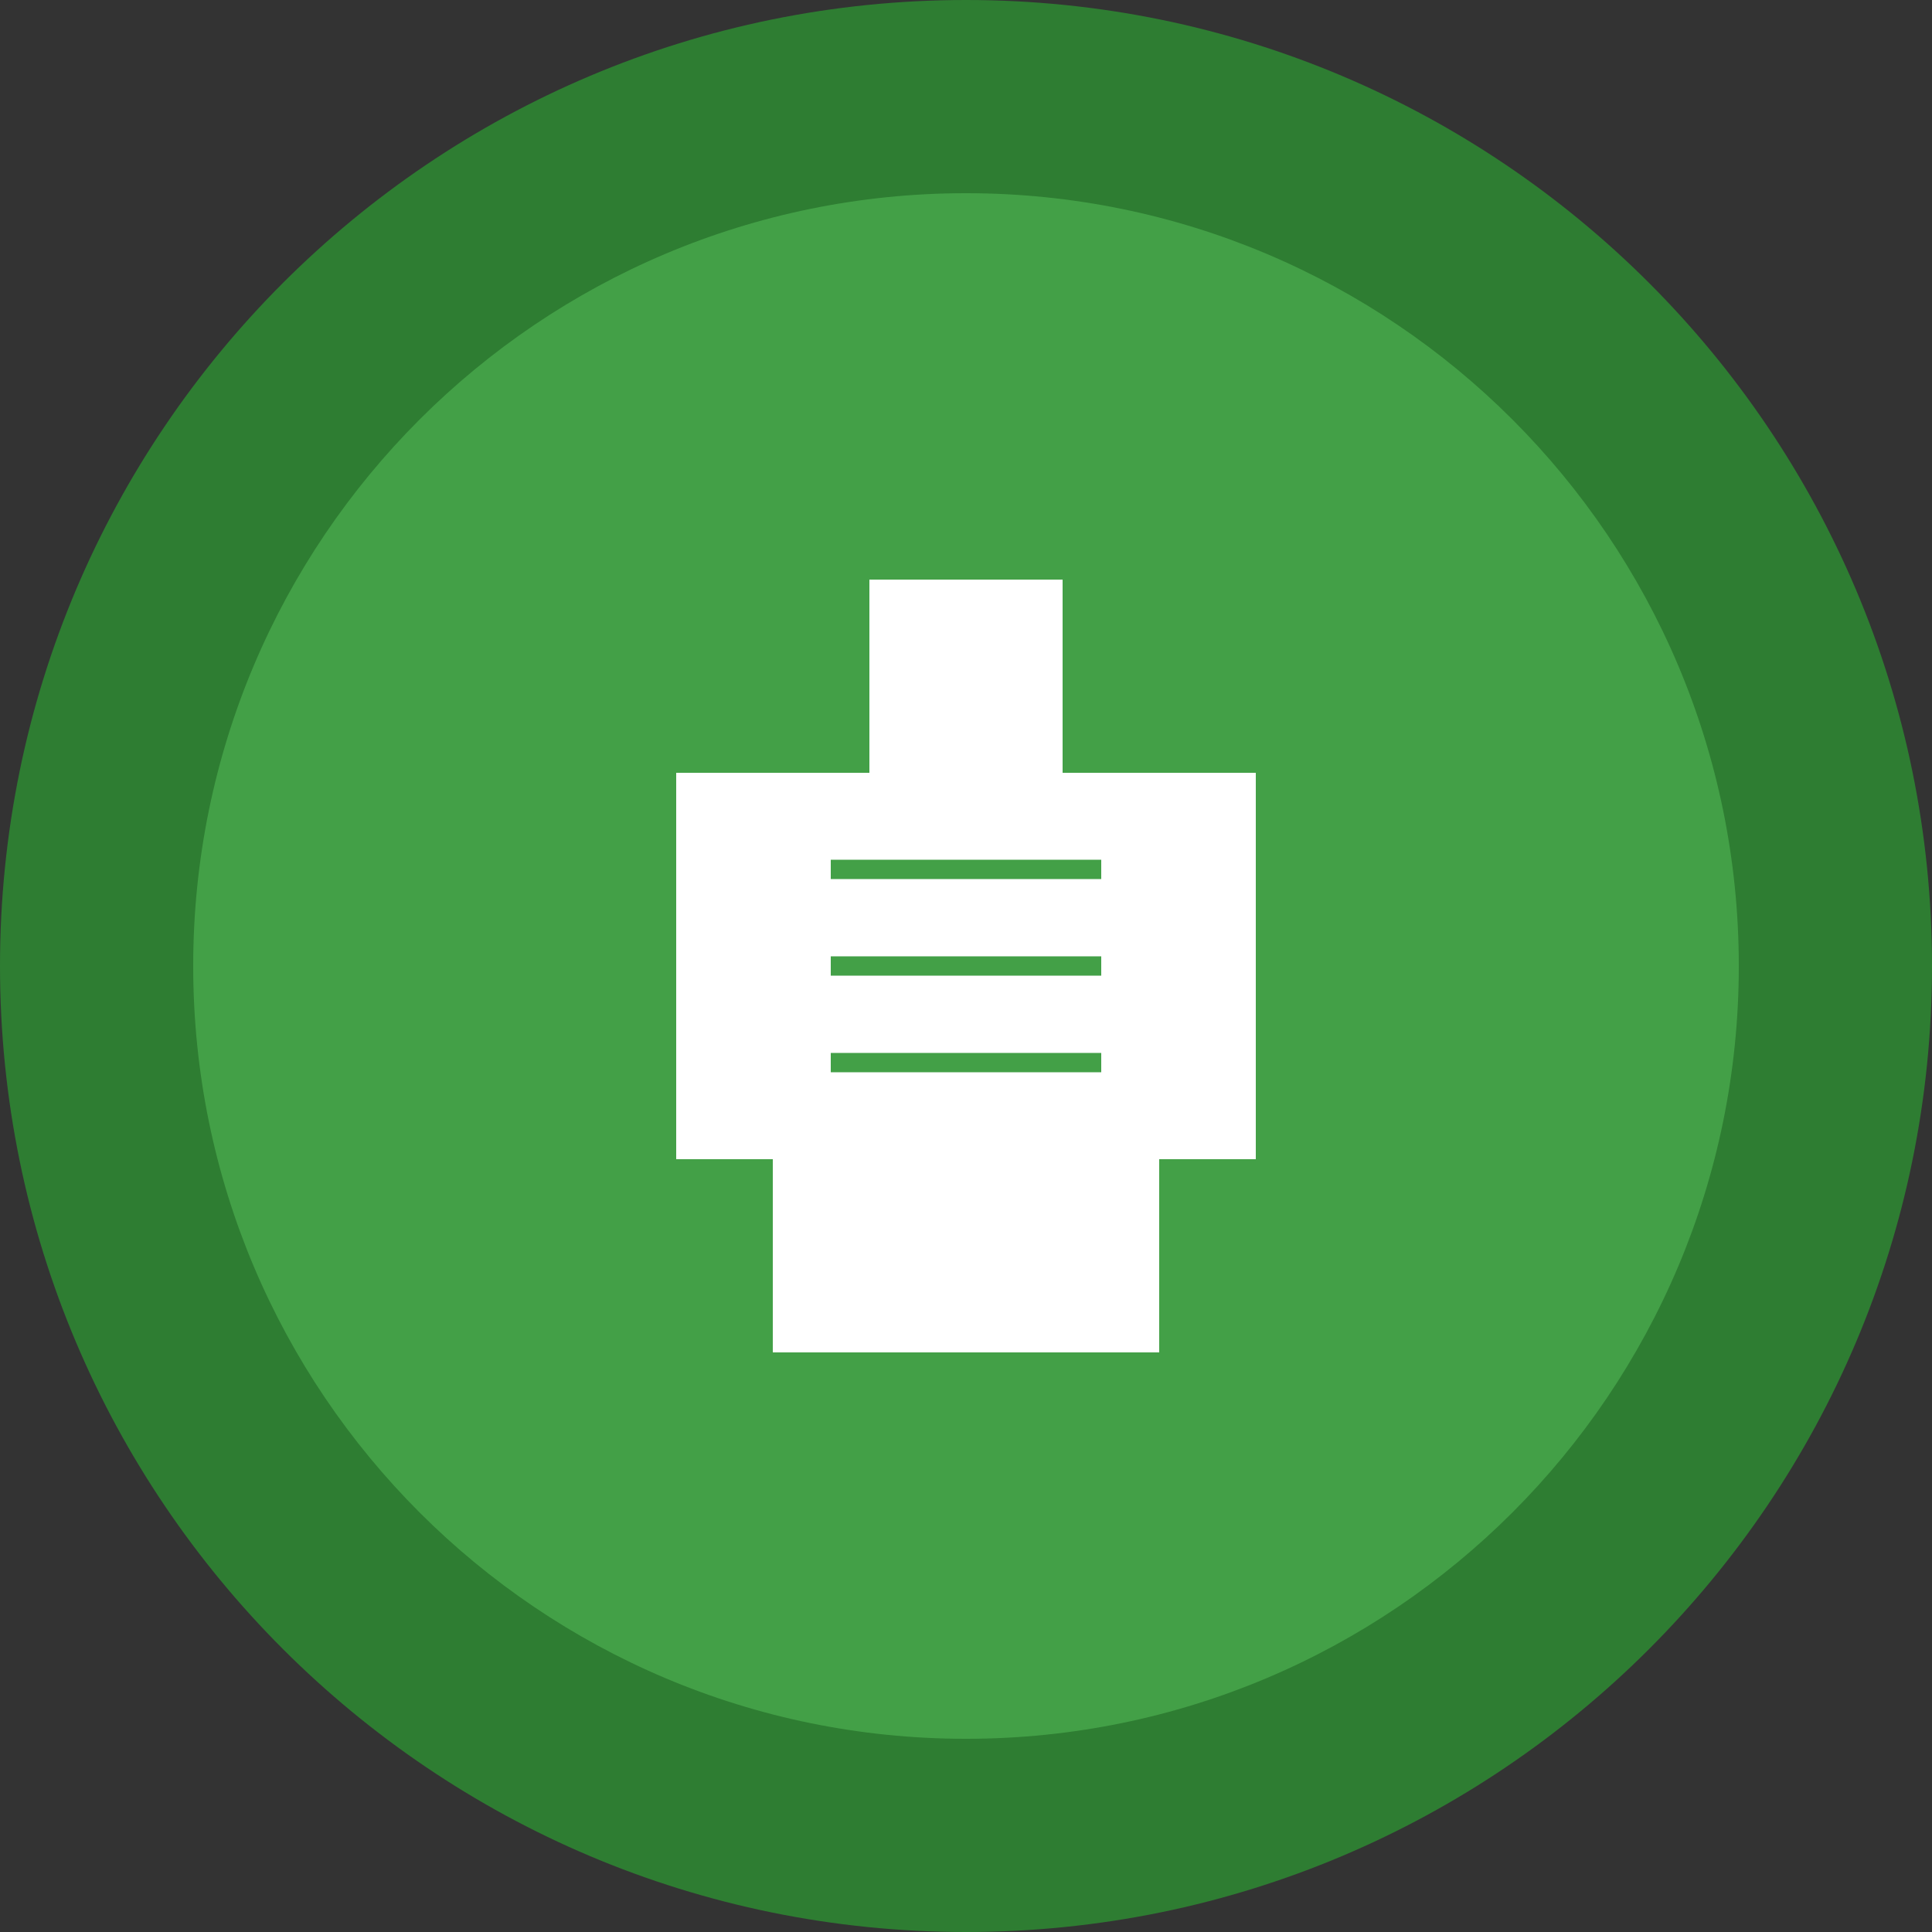 <?xml version="1.0" encoding="UTF-8"?>
<svg xmlns="http://www.w3.org/2000/svg" width="100" height="100" viewBox="0 0 100 100" fill="none">
  <rect x="0" y="0" width="100" height="100" fill="#333333" stroke="none"/>
  <path d="M50 100C77.614 100 100 77.614 100 50C100 22.386 77.614 0 50 0C22.386 0 0 22.386 0 50C0 77.614 22.386 100 50 100Z" fill="#2E7D32"></path>
  <path d="M50 90C72.091 90 90 72.091 90 50C90 27.909 72.091 10 50 10C27.909 10 10 27.909 10 50C10 72.091 27.909 90 50 90Z" fill="#43A047"></path>
  <path d="M35 40H45V30H55V40H65V60H35V40Z" fill="white"></path>
  <path d="M60 60H40V70H60V60Z" fill="white"></path>
  <path d="M43 45H57H43ZM43 50H57H43ZM43 55H57H43Z" fill="black"></path>
  <path d="M43 45H57M43 50H57M43 55H57" stroke="#43A047"></path>
</svg>
